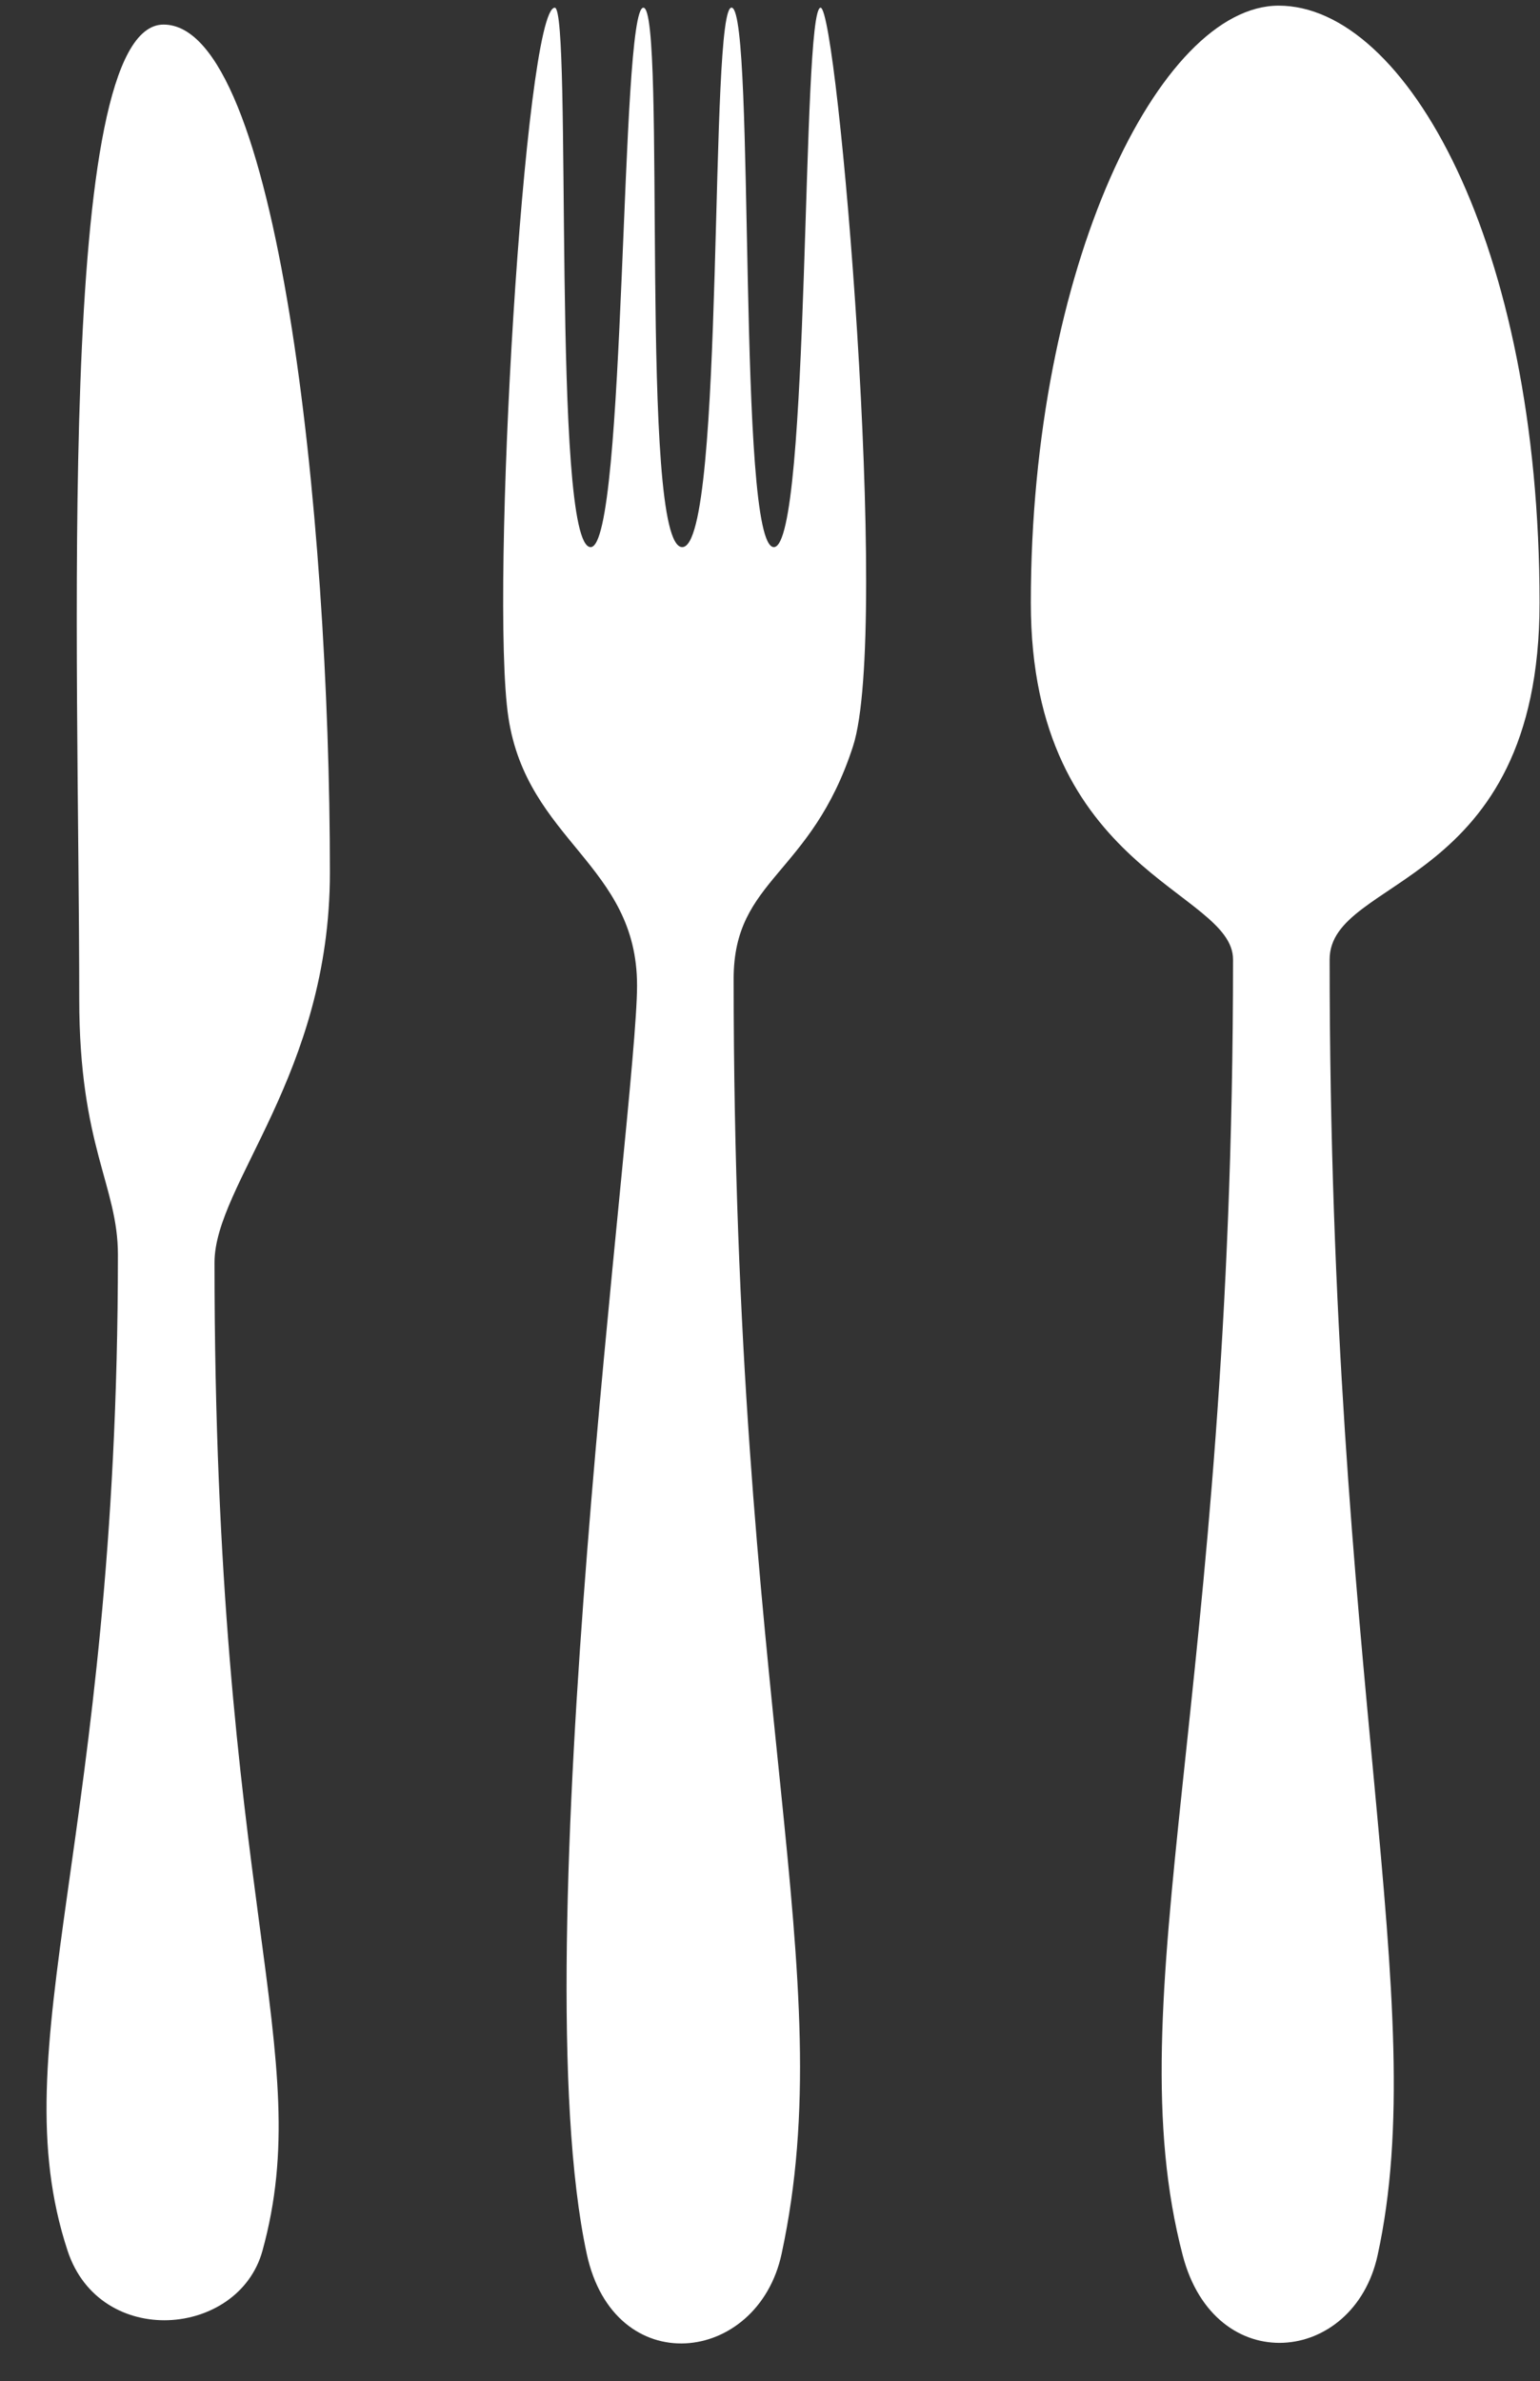 <?xml version="1.0" encoding="UTF-8" standalone="no"?><svg xmlns="http://www.w3.org/2000/svg" xmlns:xlink="http://www.w3.org/1999/xlink" fill="#ffffff" height="295" preserveAspectRatio="xMidYMid meet" version="1" viewBox="175.1 31.4 190.8 295.0" width="190.8" zoomAndPan="magnify"><rect x="175.1" y="31.4" width="190.8" height="295.0" fill="#333333" stroke="none"/><g id="change1_1"><path d="m254.03 153.48c0 14.994-14.384 119.27-6.236 157.14 3.404 15.821 21.184 13.76 24.144 0 7.519-34.945-5.942-67.107-5.942-157.96 0-12.438 9.597-12.76 14.79-28.808 4.637-14.329-1.909-91.498-4.018-91.498-2.407 0-1.229 66.827-5.791 66.827-4.603 0-2.275-65.921-5.186-66.827-2.911-0.906-0.776 66.827-6.162 66.827-5.44 0-1.904-66.827-4.816-66.827-2.911 0-2.092 66.827-6.533 66.827-4.889 0-2.261-66.827-4.445-66.827-3.711 0-8.058 72.575-5.75 87.905s15.944 18.234 15.944 33.229z" fill="inherit"/></g><g id="change1_2"><path d="m327.87 150.27c0 91.235-14.658 128.33-6.236 160.54 4.013 15.348 21.184 13.538 24.144 0 6.824-31.203-5.942-71.148-5.942-160.54 0-10.404 26.009-8.617 26.009-44.182 0-44.513-16.551-73.987-32.325-73.987-14.722 0-30.704 32.312-30.704 73.987 0 33.397 25.053 35.606 25.053 44.182z" fill="inherit"/></g><g id="change1_3"><path d="m189.71 186.84c0 72.45-14.658 97.818-6.236 123.4 4.013 12.188 21.183 10.752 24.144 0 6.824-24.778-5.941-42.971-5.941-122.42 0-9.719 14.296-23.272 14.296-48.316 0-44.527-6.484-105.06-20.612-105.06-13.544 0-10.443 78.032-10.443 120.71 0 18.33 4.792 23.101 4.792 31.69z" fill="inherit"/></g><g id="change1_4"><path d="m242.93 92.037c-0.03 0.47-0.251 0.803-0.493 0.745-0.242-0.058-0.414-0.486-0.384-0.956 0.03-0.47 0.251-0.803 0.493-0.745 0.242 0.058 0.414 0.486 0.384 0.956z" fill="inherit" fill-opacity="0.777" opacity="0.3"/></g><g id="change1_5"><path d="m249.45 310.12c1.455 6.561 7.631 11.172 14.004 8.187 7.067-3.31 8.079-14.269 8.128-20.207 0.087-10.529-1.017-18.31-2.285-28.623-0.394-3.204-1.034-9.166-1.68-12.102-0.019 8.308 1.278 16.361-0.274 24.622-2.303 7.763 0.259 21.953-7.171 27.153-3.685 2.579-10.311-2.526-10.721 0.97z" fill="inherit" opacity="0.3"/></g><g id="change1_6"><path d="m323.77 310.12c1.455 6.561 7.631 11.172 14.004 8.187 7.067-3.31 8.079-14.269 8.128-20.207 0.087-10.529-1.017-18.31-2.285-28.623-0.394-3.204-1.034-9.166-1.68-12.102-0.019 8.308 1.278 16.361-0.274 24.622-2.303 7.763 0.259 21.953-7.171 27.153-3.685 2.579-10.311-2.526-10.721 0.97z" fill="inherit" opacity="0.3"/></g></svg>